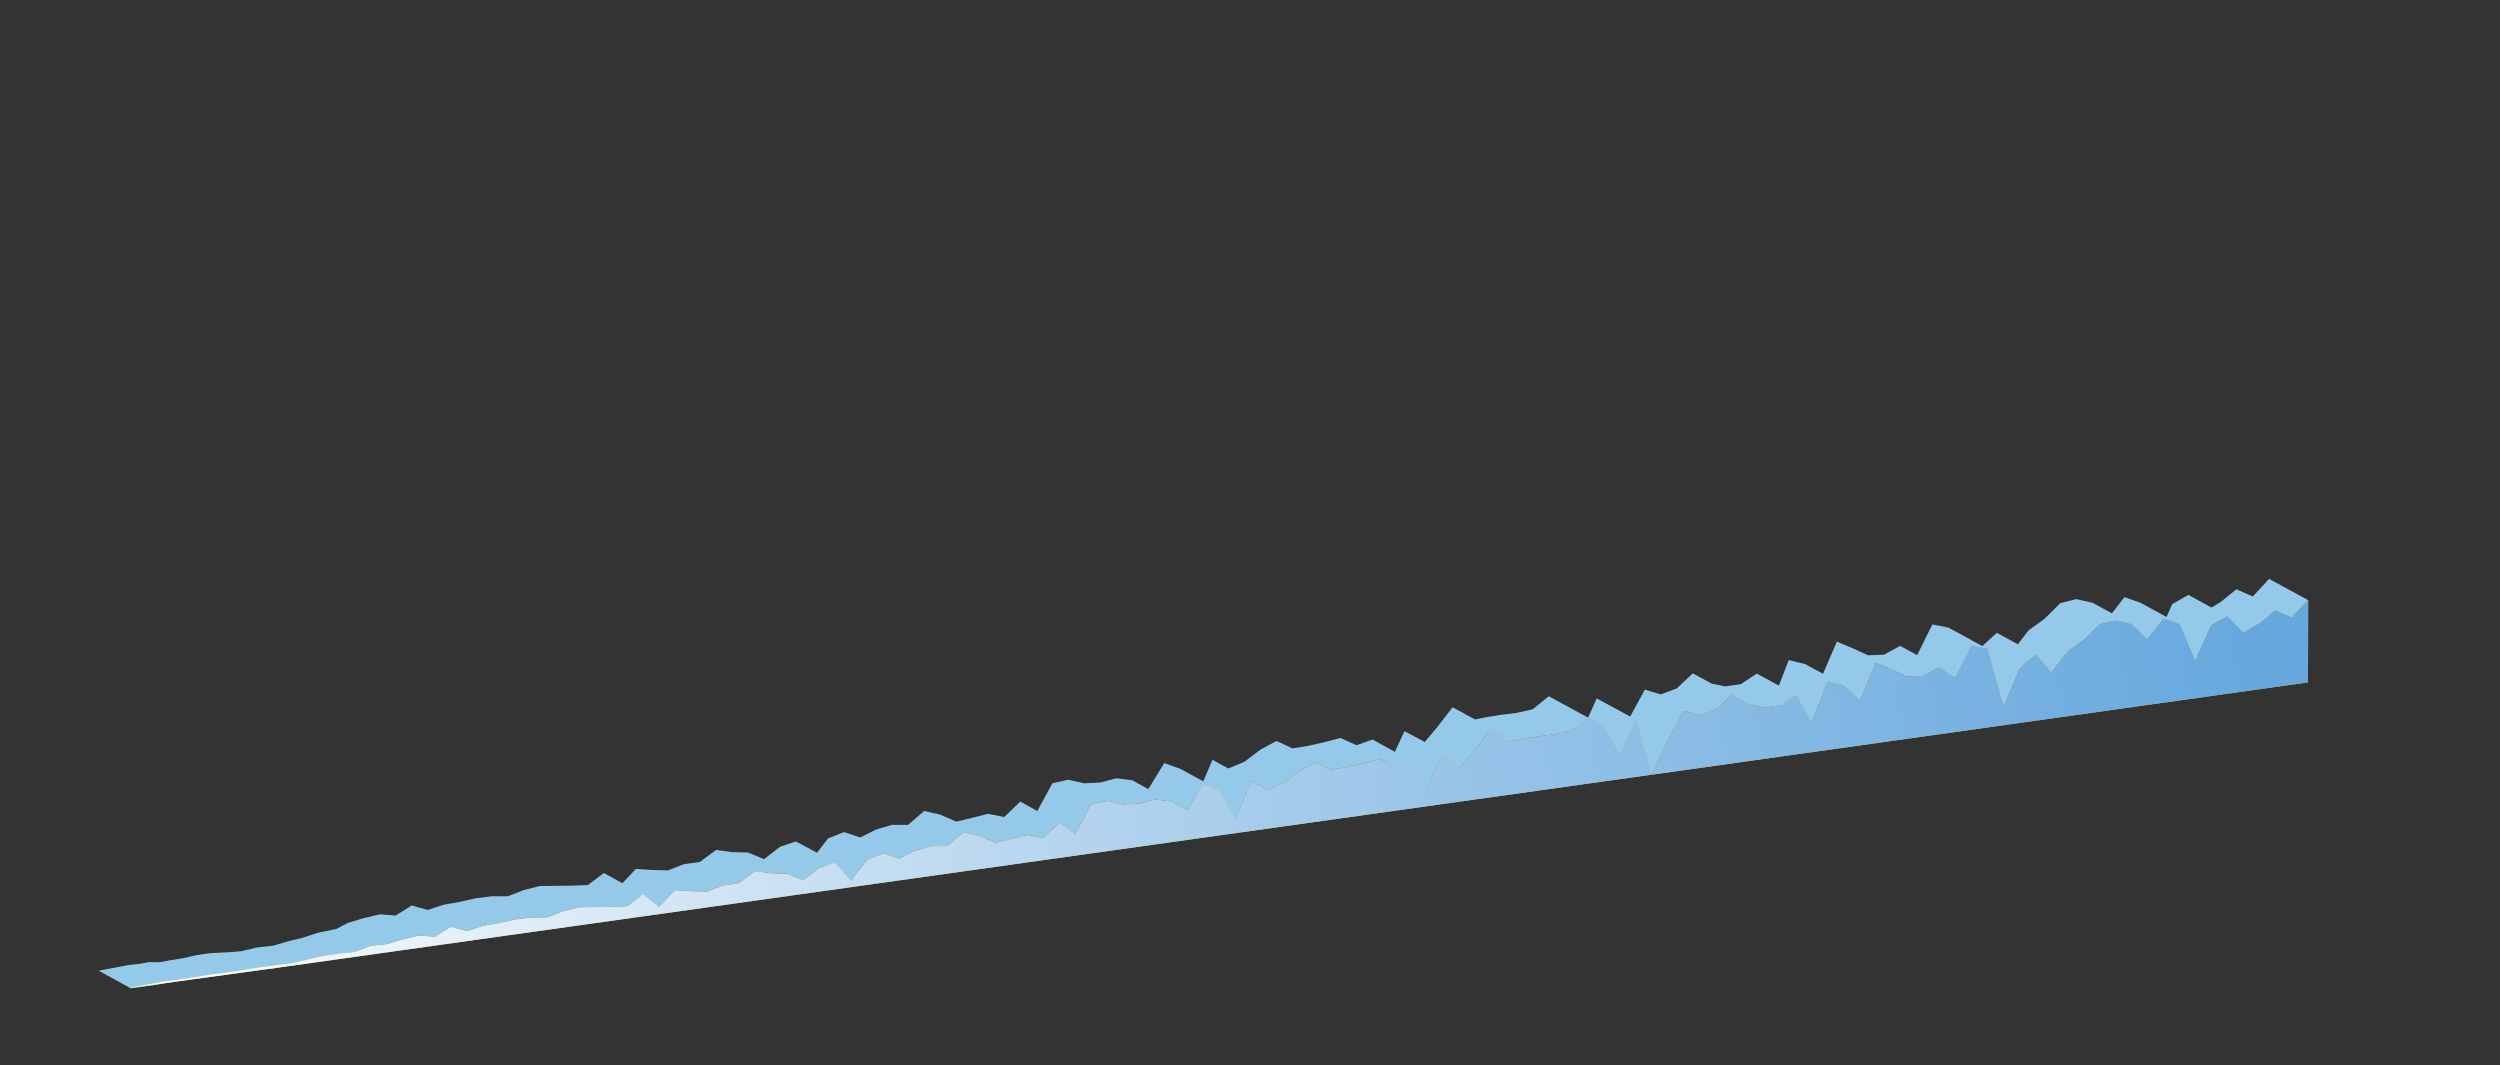 <?xml version="1.0" encoding="UTF-8"?>
<svg id="_レイヤー_2" xmlns="http://www.w3.org/2000/svg" xmlns:xlink="http://www.w3.org/1999/xlink" version="1.1" viewBox="0 0 1246 531">
  <rect x="0" y="0" width="1246" height="531" fill="#333333" stroke="none"/>
  <!-- Generator: Adobe Illustrator 29.6.1, SVG Export Plug-In . SVG Version: 2.1.1 Build 9)  -->
  <defs>
    <style>
      .st0 {
        fill: url(#_名称未設定グラデーション_4);
      }

      .st1 {
        fill: #d0b334;
      }

      .st2 {
        fill: #95c9ea;
      }

      .st3 {
        fill: url(#_名称未設定グラデーション_41);
      }
    </style>
    <linearGradient id="_名称未設定グラデーション_4" data-name="名称未設定グラデーション 4" x1="51.1" y1="63.4" x2="1124.5" y2="209.7" gradientTransform="translate(0 532) scale(1 -1)" gradientUnits="userSpaceOnUse">
      <stop offset="0" stop-color="#fff"/>
      <stop offset=".6" stop-color="#9cc6e9"/>
      <stop offset="1" stop-color="#66a8de"/>
    </linearGradient>
    <linearGradient id="_名称未設定グラデーション_41" data-name="名称未設定グラデーション 4" x1="52.1" y1="56.3" x2="1125.5" y2="202.6" xlink:href="#_名称未設定グラデーション_4"/>
  </defs>
  <polygon class="st2" points="1130.9 288.5 1122.8 297.3 1114.6 293.7 1106.7 300.1 1102.2 302.8 1090.7 296.5 1090.7 296.5 1090.7 296.5 1082.6 301.1 1079.8 307.5 1066.8 300.4 1066.8 300.4 1066.8 300.4 1058.8 297.6 1052.6 305.7 1042.9 300.4 1034.9 298.6 1026.9 300.6 1018.9 308.5 1011 314.2 1005.7 321.1 995.2 315.4 995.2 315.4 995.2 315.4 988 322 971.1 312.8 971.1 312.8 971.1 312.8 963.1 311.2 955.5 326.5 947 321.9 947 321.9 947 321.9 939 326.3 931 326.6 923.4 323.1 915.5 319.8 908.6 335.8 899.5 330.9 891.5 329 886.6 341.7 875.6 335.7 875.6 335.7 875.6 335.7 867.6 341 859.8 342.1 853.1 340.7 843.7 335.6 843.7 335.6 843.7 335.6 835.7 343.1 827.7 346.1 819.8 343.7 812.5 357.1 795.8 348.1 795.8 348.1 795.8 348.1 791.5 357.7 791.4 357.6 771.9 347 771.9 347 771.9 347 763.9 353.5 755.9 355.3 747.9 356.3 739.9 357.6 735.2 358.6 724 352.5 724 352.5 724 352.5 716 362.8 710.1 369.8 700 364.4 695.2 374.7 684.1 368.6 684.1 368.6 684.1 368.6 676.1 371.4 668.1 367.8 660.1 369.9 652.1 371.7 644.2 373 636.2 369.3 628.2 373.6 620.2 379.7 612.2 383 604.3 378.7 599.7 389.4 588.3 383.2 588.3 383.2 588.3 383.2 580.3 380.3 572.3 393.3 564.4 388.9 556.4 387.9 548.4 390 540.4 390.4 532.4 388.6 524.5 390.4 517 404.2 508.5 399.5 508.5 399.5 508.5 399.5 500.5 407.2 492.5 405.6 484.5 407.6 476.6 409.5 468.6 406 460.6 404.2 452.6 411.1 444.6 411.1 436.7 413.4 428.7 417.4 420.7 414.7 412.7 417.9 407.2 425 396.7 419.4 396.7 419.4 396.7 419.4 388.8 422 380.8 428.2 372.8 424.9 364.8 424.7 356.9 423.6 348.8 429.6 340.9 430.7 332.9 433.8 324.9 433.6 316.9 433.1 310.2 440.2 301 435.1 301 435.1 301 435.1 293 441.1 285 441.4 277 441.5 269 441.6 261.1 443.6 253.1 446.7 245.1 446.7 237.1 447.7 229.1 449.5 221.2 450.9 213.2 453.5 205.2 451.3 197.2 456.3 189.4 455.7 181.3 457.6 173.3 460 167.6 463 158.4 464.9 150.5 467.5 144 469 136.3 471.3 128.2 472.2 120 474.1 115.4 474.5 104.4 475.1 97.7 476.1 91.1 477.6 84.8 478.6 79.4 479.6 74.3 479.5 69.5 480.4 63.9 481 49.2 483.8 65.2 492.6 78.2 490.8 78.2 490.8 81 490.3 89 488.6 97 487.4 105 486.1 112.9 485.1 120.9 483.9 128.9 482.6 136.3 482.6 137.7 482.4 144.9 480.7 152.9 478.7 160.9 476.9 168.8 475.7 176.8 474.4 184.8 471.4 192.8 470.6 200.7 468.2 208.9 466.3 216.7 466.9 224.7 461.9 232.7 464.1 240.6 461.5 248.6 460.1 256.6 458.3 264.6 457.3 272.6 457.3 280.6 454.2 288.5 452.2 296.5 452.1 304.5 452 312.5 451.7 318.9 446.9 328.4 452.1 328.4 452.1 328.4 452.1 328.4 452.1 336.4 443.7 344.4 444.2 352.4 444.4 360.4 441.3 368.3 440.2 376.4 434.2 384.3 435.3 392.3 435.5 400.3 438.8 408.3 432.6 410.9 431.7 424.2 438.9 424.2 438.9 432.2 428.5 440.2 425.3 448.2 428 456.1 424 464.1 421.7 472.1 421.7 480.1 414.8 488.1 416.6 496 420.1 504 418.2 512 416.2 520 417.8 527.1 410.9 535.9 415.7 543.9 401 551.9 399.2 559.9 401 567.9 400.6 575.9 398.5 583.8 399.5 591.8 403.9 596 397.1 596.3 397.6 596.3 397.6 615.7 408.2 615.7 408.2 615.7 408.2 623.8 389.3 631.7 393.6 639.7 390.3 647.7 384.2 655.7 379.9 663.7 383.6 663.7 383.6 671.6 382.3 679.6 380.5 687.6 378.4 691 379.9 692 381.5 692 381.5 711.5 392.2 718.2 377.9 727.5 382.9 735.5 373.4 742.1 364.9 751.5 369.9 759.4 368.2 767.4 366.9 775.4 365.9 783.4 364.1 785.7 362.2 787.8 365.9 787.8 365.9 803.5 374.4 803.8 375.5 803.8 375.5 823.3 386.1 823.3 386.1 823.3 386.1 831.2 369.1 839.2 354.3 847.2 356.7 855.2 353.7 862.9 346.5 871.2 351 879.3 352.7 887.1 351.6 887.2 351.5 903 360.1 903 360.1 903 360.1 910.8 340.2 927 349 935 330.4 942.9 333.7 950.5 337.2 958.5 336.9 965.5 333 974.5 337.9 976.8 333.4 979.1 341.7 979.1 341.7 998.6 352.3 998.6 352.3 998.6 352.3 1006.6 333.4 1011.2 329.2 1022.4 335.3 1022.4 335.3 1022.4 335.3 1022.4 335.3 1030.5 324.8 1038.4 319.1 1046.4 311.2 1053.3 309.5 1070.3 318.7 1070.3 318.7 1070.3 318.7 1070.3 318.7 1073.1 315.1 1074.7 318.8 1074.7 318.8 1094.2 329.4 1094.2 329.4 1094.2 329.4 1102.1 311.7 1106.5 309.2 1118.2 315.5 1118.2 315.5 1126.2 310.7 1134.1 304.3 1142.2 307.9 1150.4 299.1 1130.9 288.5"/>
  <g>
    <g>
      <polygon class="st1" points="1142.2 307.9 1134.1 304.3 1126.2 310.7 1118.2 315.5 1110.1 307.1 1102.1 311.7 1094.2 329.4 1086.3 311 1078.3 308.2 1070.3 318.7 1062.4 311 1054.4 309.2 1046.4 311.2 1038.4 319.1 1030.5 324.8 1022.4 335.3 1014.7 326 1006.6 333.4 998.6 352.3 990.6 323.4 982.6 321.8 974.5 337.9 966.5 332.5 958.5 336.9 950.5 337.2 942.9 333.7 935 330.4 927 349 919 341.5 911 339.6 903 360.1 895.1 346.3 887.1 351.6 879.3 352.7 871.2 351 863.2 346.2 855.2 353.7 847.2 356.7 839.2 354.3 831.2 369.1 823.3 386.1 1150.3 340.1 1150.4 299.1 1142.2 307.9"/>
      <polygon class="st1" points="807.3 376.5 799.3 362.6 791.4 357.6 783.4 364.1 775.4 365.9 767.4 366.9 759.4 368.2 751.5 369.9 743.5 363.1 735.5 373.4 727.5 382.9 719.5 375 711.5 392.2 703.6 379.2 695.6 382 687.6 378.4 679.6 380.5 671.6 382.3 663.7 383.6 655.7 379.9 647.7 384.2 639.7 390.3 631.7 393.6 623.8 389.3 615.7 408.2 607.8 393.8 599.8 390.9 591.8 403.9 583.8 399.5 575.9 398.5 567.9 400.6 559.9 401 551.9 399.2 543.9 401 535.9 415.7 528 410.1 520 417.8 512 416.2 504 418.2 496 420.1 488.1 416.6 480.1 414.8 472.1 421.7 464.1 421.7 456.1 424 448.2 428 440.2 425.3 432.2 428.5 424.2 438.9 416.2 430 408.3 432.6 400.3 438.8 392.3 435.5 384.3 435.3 376.4 434.2 368.3 440.2 360.4 441.3 352.4 444.4 344.4 444.2 336.4 443.7 328.4 452.1 320.5 445.7 312.5 451.7 304.5 452 296.5 452.1 288.5 452.2 280.6 454.2 272.6 457.3 264.6 457.3 256.6 458.3 248.6 460.1 240.6 461.5 232.7 464.1 224.7 461.9 216.7 466.9 208.9 466.3 200.7 468.2 192.8 470.6 184.8 471.4 176.8 474.4 168.8 475.3 160.9 476.5 152.9 478.3 146.2 479.9 128.9 482.2 120.9 483.5 112.9 484.7 105 485.7 97 487 89 488.2 80.8 489.3 64.6 492.3 64.8 492.4 137.7 482.4 823.2 386.1 815.3 358.7 807.3 376.5"/>
    </g>
    <g>
      <polygon class="st0" points="1142.2 307.9 1134.1 304.3 1126.2 310.7 1118.2 315.5 1110.1 307.1 1102.1 311.7 1094.2 329.4 1086.3 311 1078.3 308.2 1070.3 318.7 1062.4 311 1054.4 309.2 1046.4 311.2 1038.4 319.1 1030.5 324.8 1022.4 335.3 1014.7 326 1006.6 333.4 998.6 352.3 990.6 323.4 982.6 321.8 974.5 337.9 966.5 332.5 958.5 336.9 950.5 337.2 942.9 333.7 935 330.4 927 349 919 341.5 911 339.6 903 360.1 895.1 346.3 887.1 351.6 879.3 352.7 871.2 351 863.2 346.2 855.2 353.7 847.2 356.7 839.2 354.3 831.2 369.1 823.3 386.1 1150.3 340.1 1150.4 299.1 1142.2 307.9"/>
      <polygon class="st3" points="807.3 376.5 799.3 362.6 791.4 357.6 783.4 364.1 775.4 365.9 767.4 366.9 759.4 368.2 751.5 369.9 743.5 363.1 735.5 373.4 727.5 382.9 719.5 375 711.5 392.2 703.6 379.2 695.6 382 687.6 378.4 679.6 380.5 671.6 382.3 663.7 383.6 655.7 379.9 647.7 384.2 639.7 390.3 631.7 393.6 623.8 389.3 615.7 408.2 607.8 393.8 599.8 390.9 591.8 403.9 583.8 399.5 575.9 398.5 567.9 400.6 559.9 401 551.9 399.2 543.9 401 535.9 415.7 528 410.1 520 417.8 512 416.2 504 418.2 496 420.1 488.1 416.6 480.1 414.8 472.1 421.7 464.1 421.7 456.1 424 448.2 428 440.2 425.3 432.2 428.5 424.2 438.9 416.2 430 408.3 432.6 400.3 438.8 392.3 435.5 384.3 435.3 376.4 434.2 368.3 440.2 360.4 441.3 352.4 444.4 344.4 444.2 336.4 443.7 328.4 452.1 320.5 445.7 312.5 451.7 304.5 452 296.5 452.1 288.5 452.2 280.6 454.2 272.6 457.3 264.6 457.3 256.6 458.3 248.6 460.1 240.6 461.5 232.7 464.1 224.7 461.9 216.7 466.9 208.9 466.3 200.7 468.2 192.8 470.6 184.8 471.4 176.8 474.4 168.8 475.3 160.9 476.5 152.9 478.3 146.2 479.9 128.9 482.2 120.9 483.5 112.9 484.7 105 485.7 97 487 89 488.2 80.8 489.3 64.6 492.3 64.8 492.4 137.7 482.4 823.2 386.1 815.3 358.7 807.3 376.5"/>
    </g>
  </g>
</svg>